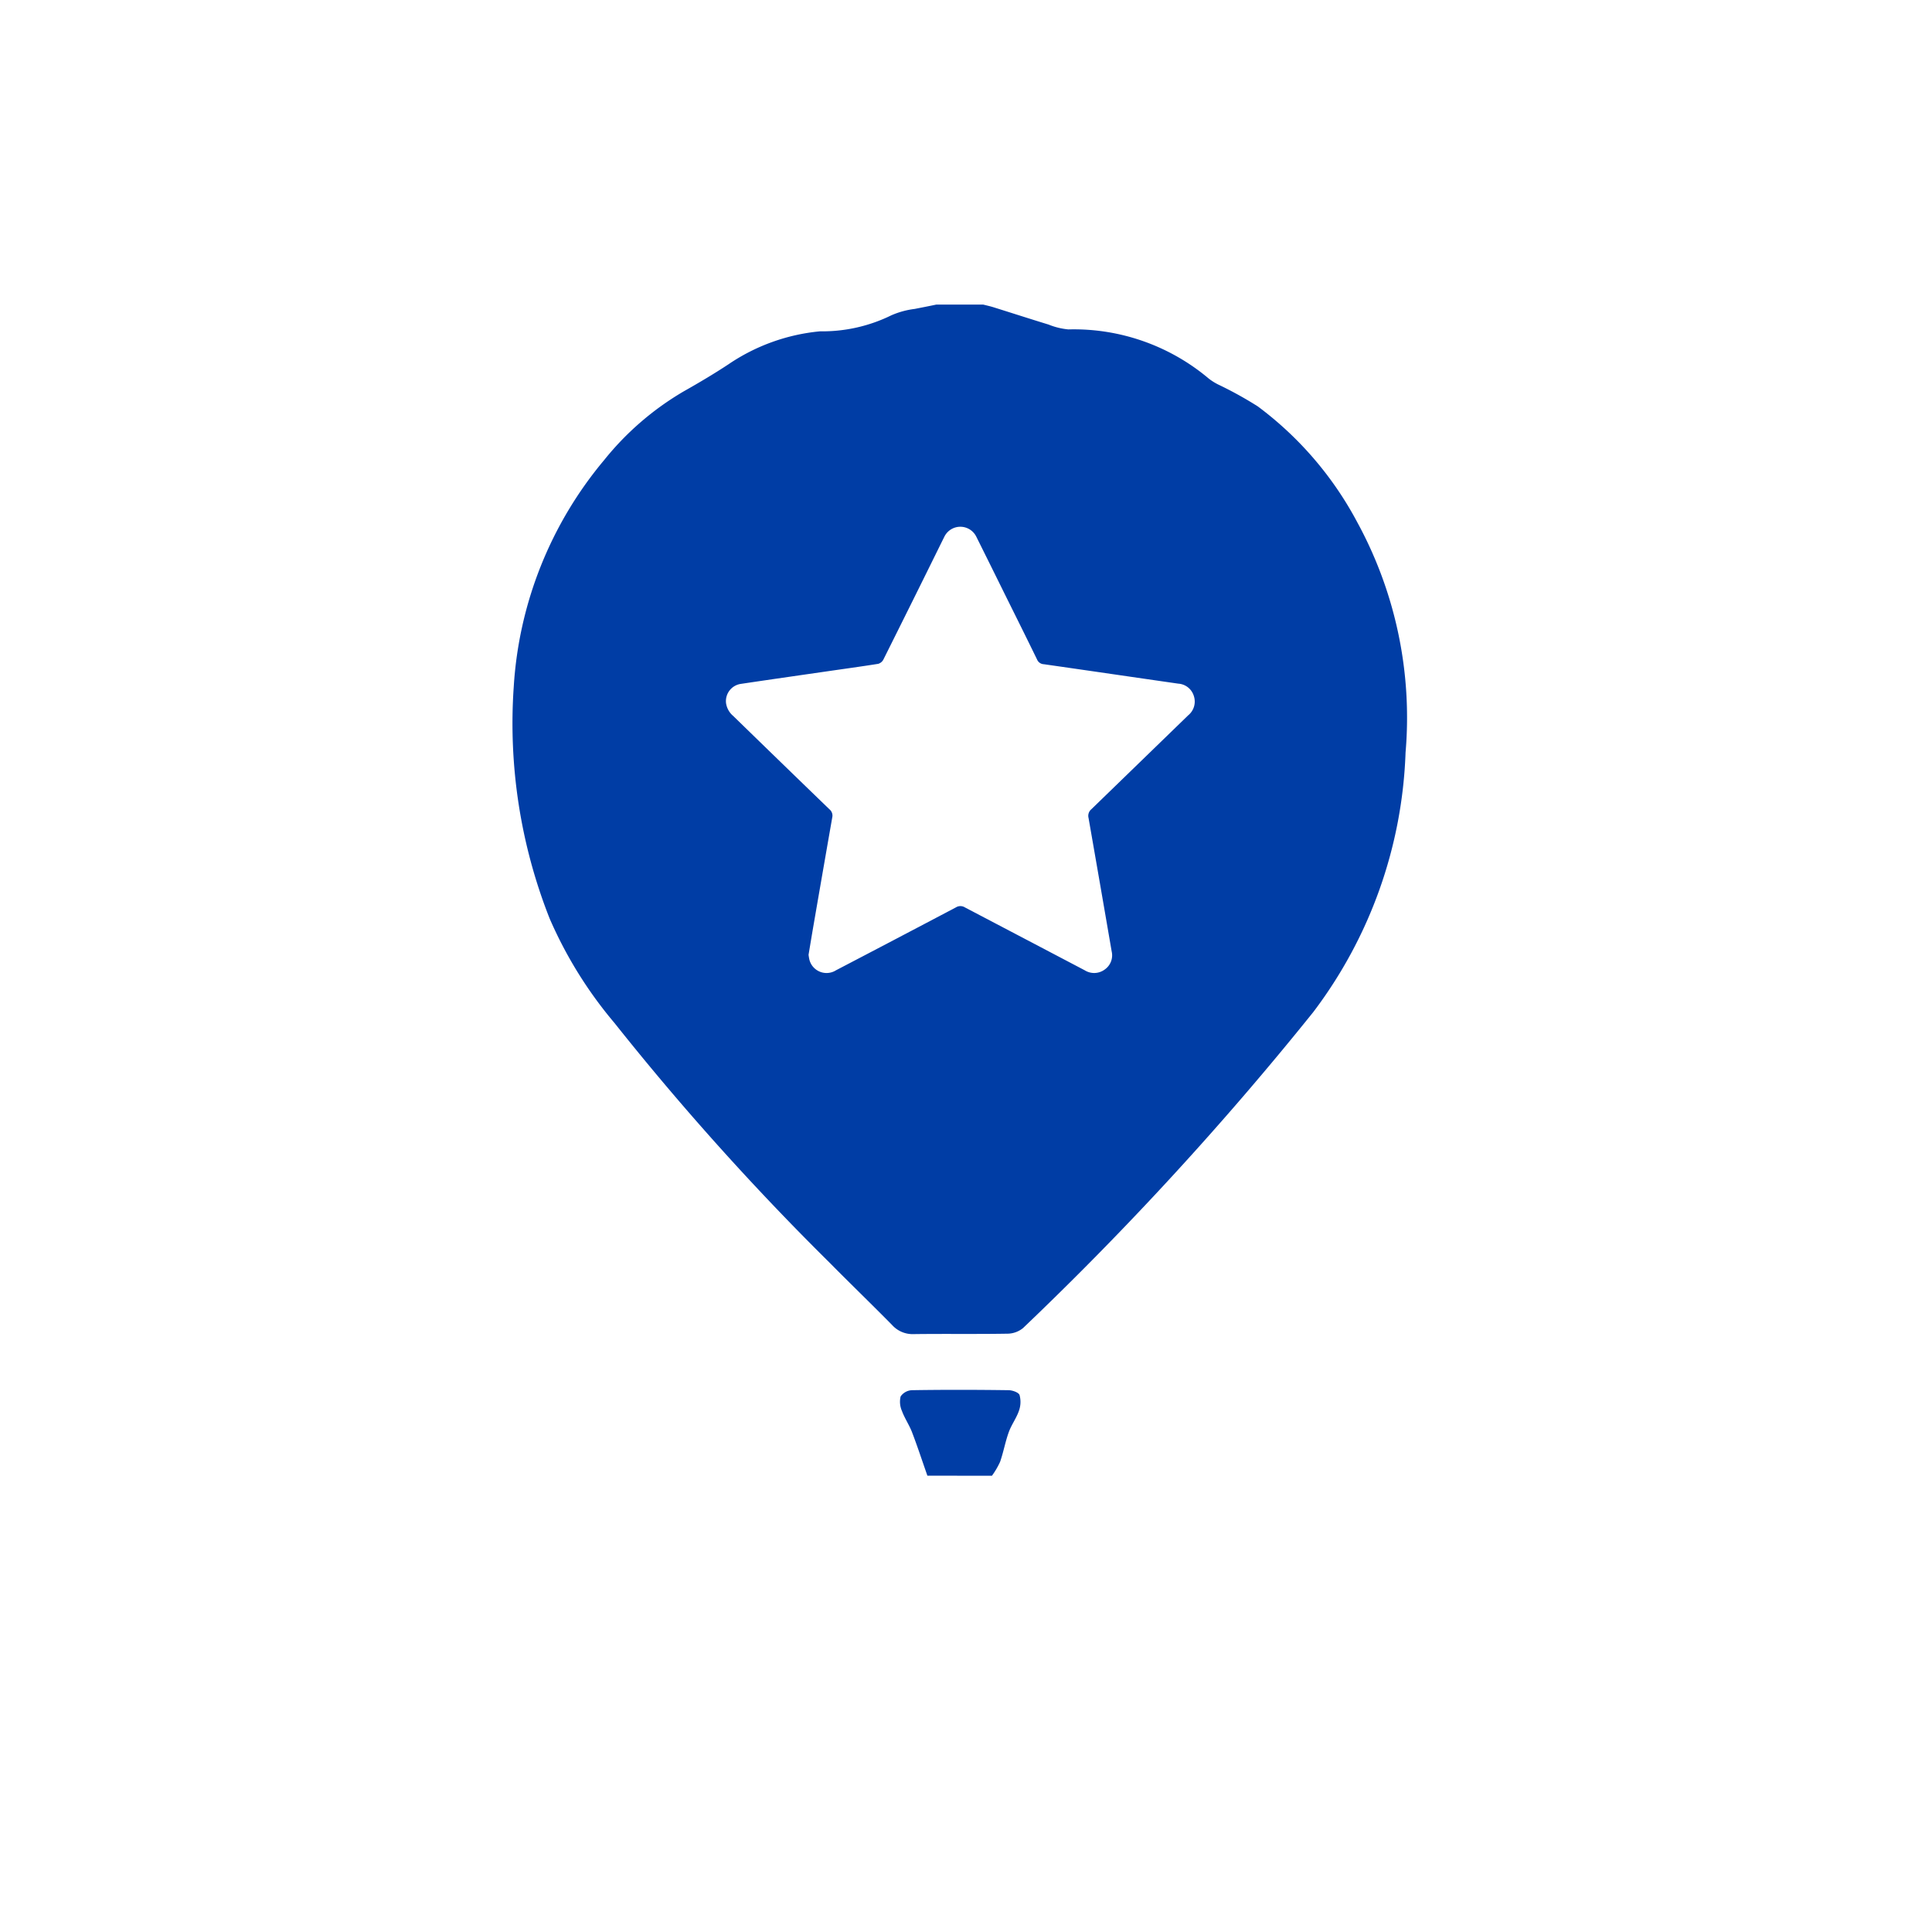 <svg xmlns="http://www.w3.org/2000/svg" xmlns:xlink="http://www.w3.org/1999/xlink" width="60.352" height="60.352" viewBox="0 0 60.352 60.352">
  <defs>
    <filter id="Ellipse_1" x="0" y="0" width="60.352" height="60.352" filterUnits="userSpaceOnUse">
      <feOffset dy="5" input="SourceAlpha"/>
      <feGaussianBlur stdDeviation="2" result="blur"/>
      <feFlood flood-opacity="0.302"/>
      <feComposite operator="in" in2="blur"/>
      <feComposite in="SourceGraphic"/>
    </filter>
    <filter id="Path_1" x="10.003" y="3.514" width="39.934" height="44.167" filterUnits="userSpaceOnUse">
      <feOffset dy="2" input="SourceAlpha"/>
      <feGaussianBlur stdDeviation="2" result="blur-2"/>
      <feFlood flood-opacity="0.302"/>
      <feComposite operator="in" in2="blur-2"/>
      <feComposite in="SourceGraphic"/>
    </filter>
    <filter id="Path_2" x="19.109" y="34.416" width="21.768" height="20.683" filterUnits="userSpaceOnUse">
      <feOffset dy="3" input="SourceAlpha"/>
      <feGaussianBlur stdDeviation="3" result="blur-3"/>
      <feFlood flood-opacity="0.161"/>
      <feComposite operator="in" in2="blur-3"/>
      <feComposite in="SourceGraphic"/>
    </filter>
    <filter id="Path_6" x="18.178" y="11.956" width="23.645" height="22.937" filterUnits="userSpaceOnUse">
      <feOffset dy="2" input="SourceAlpha"/>
      <feGaussianBlur stdDeviation="1.5" result="blur-4"/>
      <feFlood flood-opacity="0.4"/>
      <feComposite operator="in" in2="blur-4"/>
      <feComposite in="SourceGraphic"/>
    </filter>
  </defs>
  <g id="exclusive-balloon" transform="translate(-67 -1384)">
    <g id="Group_28" data-name="Group 28" transform="translate(-1 1265)">
      <g transform="matrix(1, 0, 0, 1, 68, 119)" filter="url(#Ellipse_1)">
        <circle id="Ellipse_1-2" data-name="Ellipse 1" cx="24.176" cy="24.176" r="24.176" transform="translate(6 1)" fill="#fff"/>
      </g>
      <g id="Group_2" data-name="Group 2" transform="translate(84.003 126.514)">
        <g transform="matrix(1, 0, 0, 1, -16, -7.51)" filter="url(#Path_1)">
          <path id="Path_1-2" data-name="Path 1" d="M-499.332-29h1.46c.11.028.222.052.33.086.571.179,1.14.363,1.712.538a2.194,2.194,0,0,0,.619.152,6.541,6.541,0,0,1,4.392,1.54,1.76,1.76,0,0,0,.291.182,11.772,11.772,0,0,1,1.239.685,10.848,10.848,0,0,1,3.1,3.609,12.748,12.748,0,0,1,1.513,7.2,14.233,14.233,0,0,1-2.885,8.112,101.241,101.241,0,0,1-9.065,9.869.785.785,0,0,1-.5.175c-.973.016-1.946,0-2.919.013a.86.86,0,0,1-.672-.286c-.642-.652-1.3-1.286-1.944-1.938a84.3,84.3,0,0,1-6.726-7.494,13.156,13.156,0,0,1-2.027-3.265,16.59,16.59,0,0,1-1.12-7.249,12.18,12.18,0,0,1,2.824-7.072,9.033,9.033,0,0,1,2.484-2.145c.469-.265.934-.54,1.384-.836a6.108,6.108,0,0,1,2.876-1.04,4.886,4.886,0,0,0,2.226-.5,2.62,2.62,0,0,1,.732-.2C-499.783-28.909-499.557-28.952-499.332-29Z" transform="translate(528.58 36.51)" fill="#003da5"/>
        </g>
        <g transform="matrix(1, 0, 0, 1, -16, -7.51)" filter="url(#Path_2)">
          <path id="Path_2-2" data-name="Path 2" d="M-337.523,447.084c-.159-.453-.308-.909-.479-1.356-.087-.228-.231-.435-.315-.664a.707.707,0,0,1-.042-.456.453.453,0,0,1,.353-.195c1.005-.016,2.011-.014,3.017,0,.121,0,.317.07.345.152a.819.819,0,0,1-.02.493c-.079.23-.233.434-.316.663-.109.3-.166.625-.272.93a2.526,2.526,0,0,1-.254.434Z" transform="translate(366.49 -403.99)" fill="#003da5"/>
        </g>
      </g>
    </g>
    <g id="Group_45" data-name="Group 45" transform="translate(-345.301 1250.407)">
      <g transform="matrix(1, 0, 0, 1, 412.3, 133.59)" filter="url(#Path_6)">
        <path id="Path_6-2" data-name="Path 6" d="M437.559,161.417c.053-.316.106-.639.162-.962q.287-1.664.578-3.327a.254.254,0,0,0-.089-.255q-1.506-1.455-3.007-2.917a.642.642,0,0,1-.222-.4.544.544,0,0,1,.466-.6c.871-.13,1.744-.255,2.616-.381.557-.081,1.115-.157,1.671-.245a.268.268,0,0,0,.163-.135q.925-1.851,1.84-3.708c.02-.039.039-.079.059-.118a.556.556,0,0,1,1.008,0q.442.887.88,1.775c.339.684.68,1.367,1.014,2.053a.239.239,0,0,0,.211.145c1.4.2,2.8.406,4.2.607a.544.544,0,0,1,.486.388.552.552,0,0,1-.176.6q-1.514,1.469-3.028,2.937a.267.267,0,0,0-.086.27q.364,2.083.722,4.166a.54.54,0,0,1-.218.57.555.555,0,0,1-.623.023q-1.871-.983-3.744-1.965a.264.264,0,0,0-.28,0q-1.87.986-3.744,1.964a.554.554,0,0,1-.833-.329A1.475,1.475,0,0,1,437.559,161.417Z" transform="translate(-412.3 -133.59)" fill="#fff"/>
      </g>
    </g>
  </g>
</svg>
